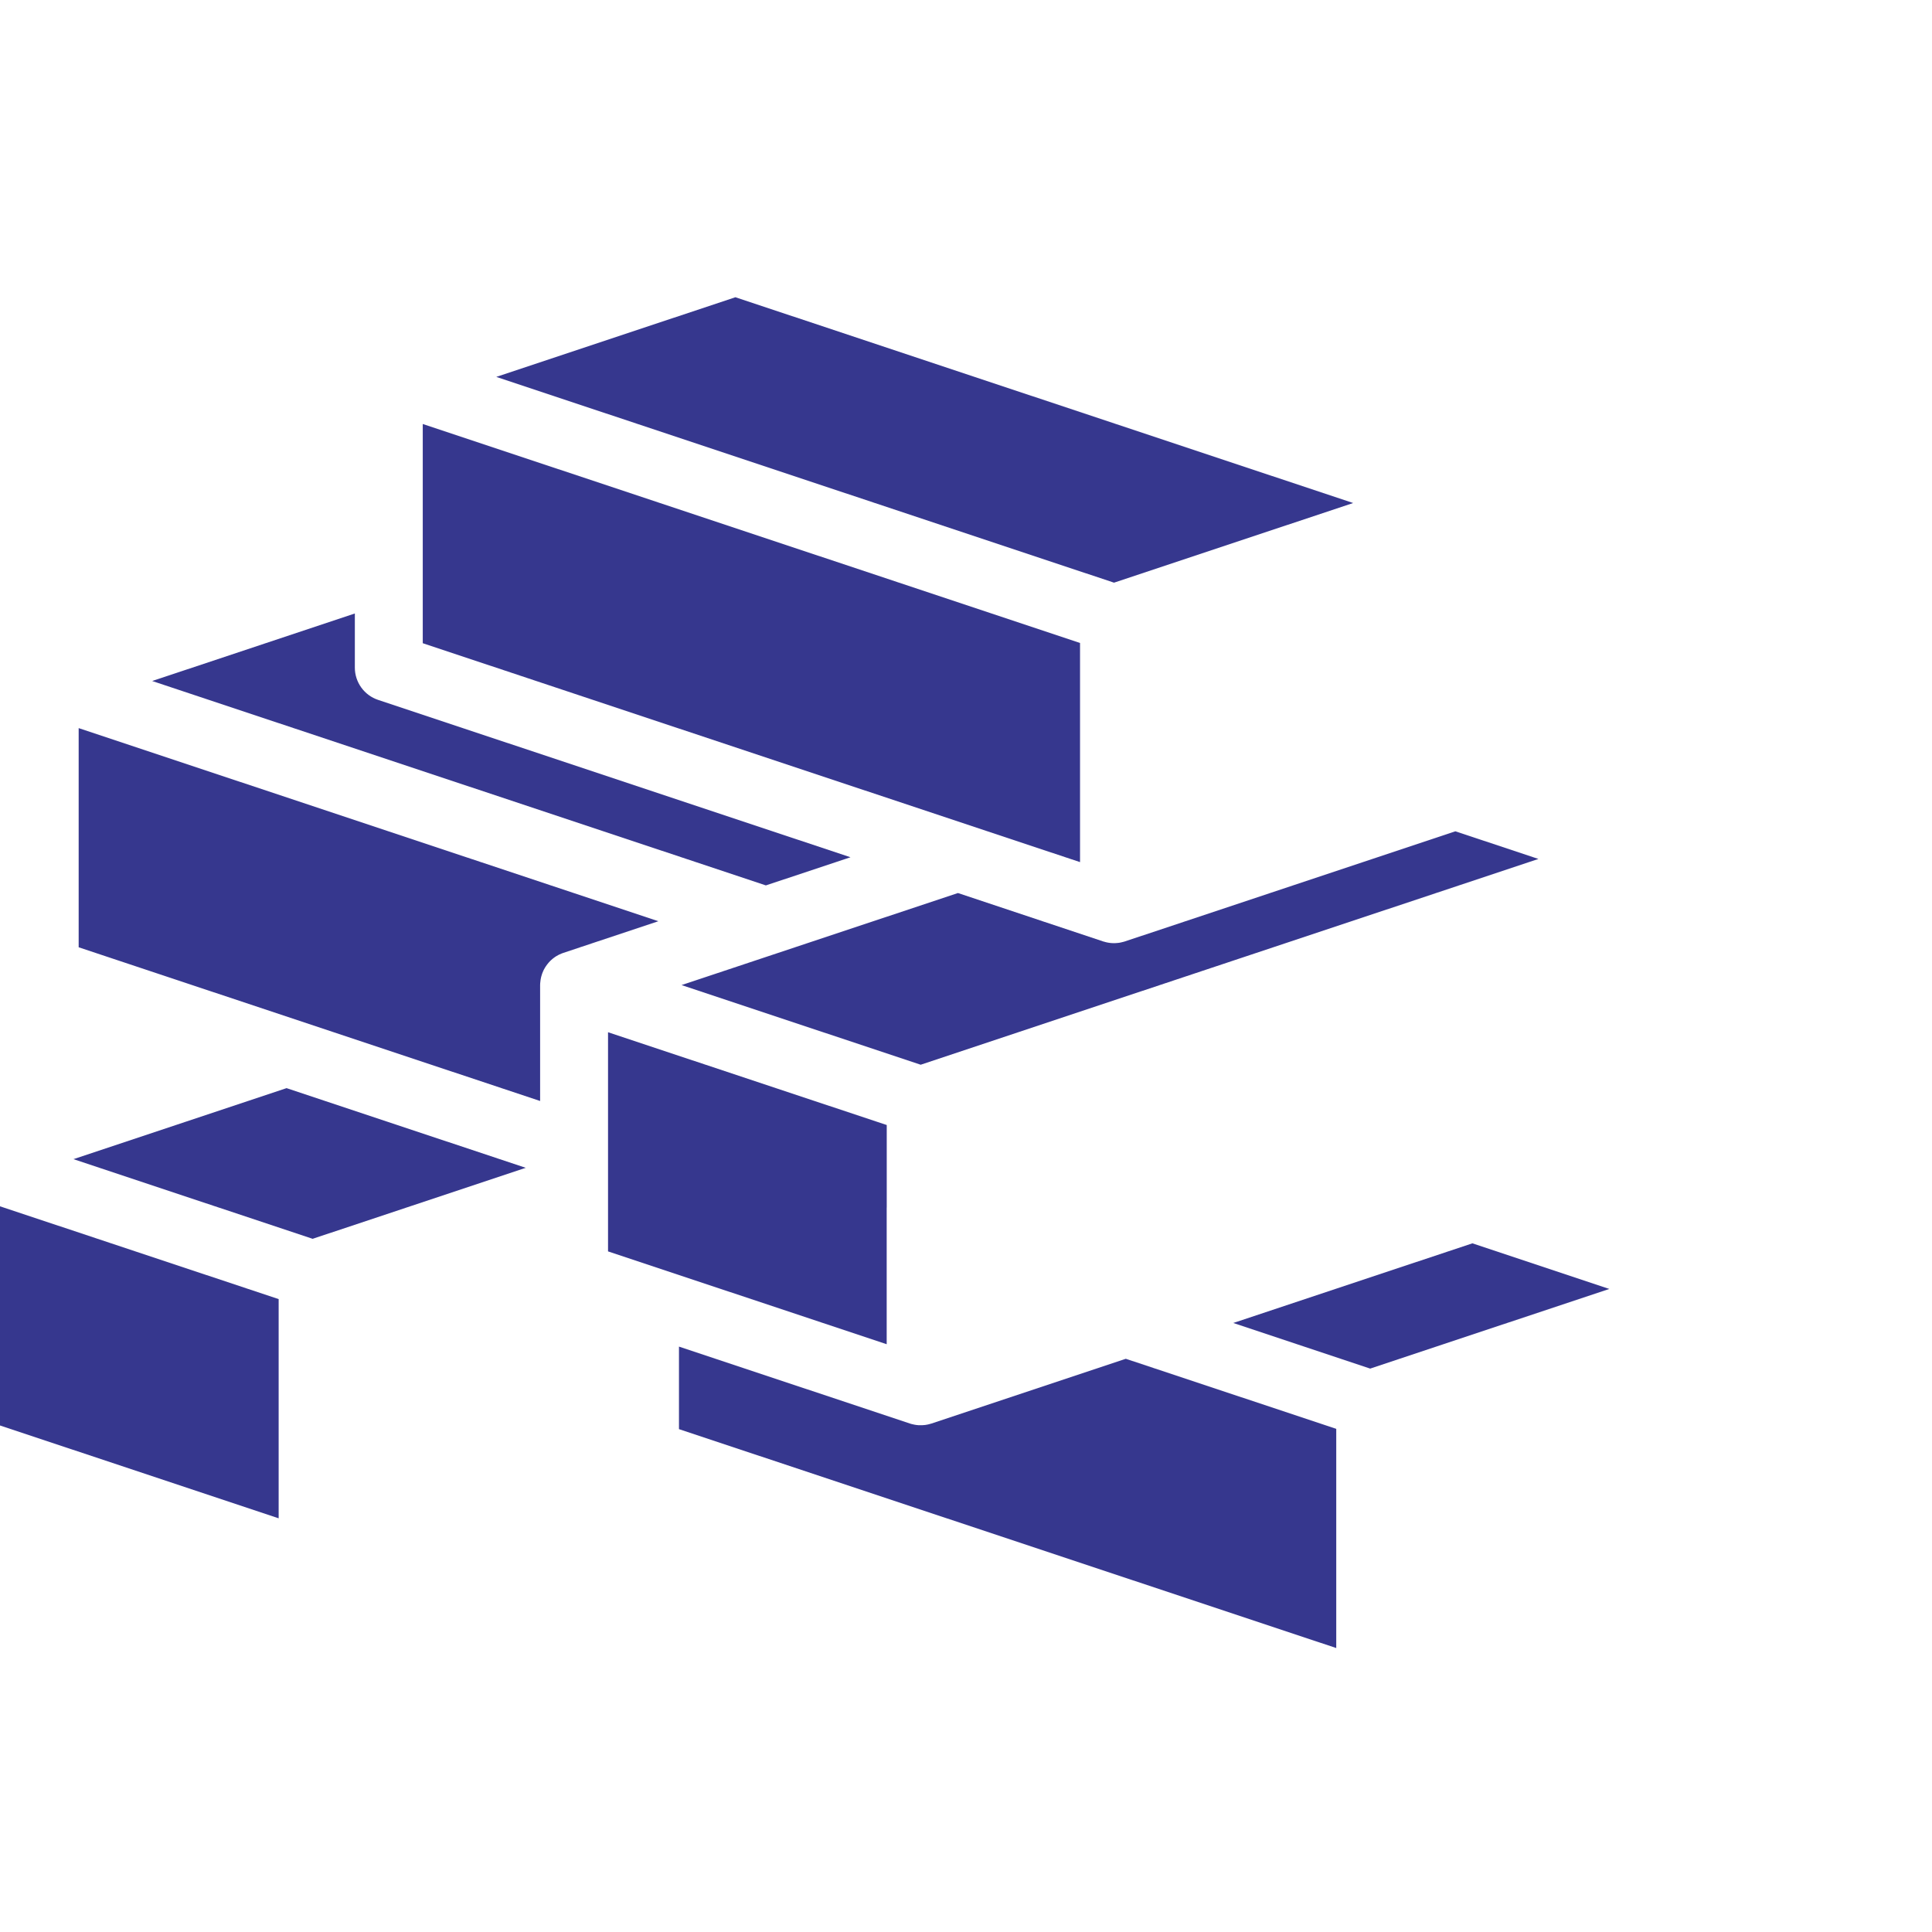 <svg width="39" height="39" viewBox="0 0 39 39" fill="none" xmlns="http://www.w3.org/2000/svg">
<path d="M14.845 6L10.018 7.608L22.488 11.762L27.315 10.154L14.845 6V6ZM8.534 8.559V12.984L21.802 17.403V12.979L8.534 8.559ZM7.163 12.384L3.072 13.747L15.46 17.873L17.168 17.305L7.632 14.128C7.496 14.083 7.377 13.995 7.293 13.879C7.209 13.762 7.163 13.622 7.163 13.478L7.163 12.384ZM1.588 14.698V19.122L10.903 22.225V19.886C10.903 19.877 10.904 19.868 10.904 19.859C10.905 19.854 10.905 19.849 10.905 19.844C10.906 19.826 10.908 19.808 10.911 19.791C10.911 19.786 10.912 19.78 10.913 19.775C10.915 19.758 10.919 19.742 10.923 19.725C10.924 19.719 10.926 19.713 10.928 19.707C10.932 19.691 10.937 19.676 10.942 19.66C10.944 19.654 10.947 19.648 10.949 19.641C10.955 19.627 10.961 19.612 10.967 19.598C10.97 19.591 10.974 19.584 10.977 19.577C10.984 19.564 10.991 19.552 10.998 19.539C11.002 19.531 11.008 19.523 11.013 19.515C11.019 19.504 11.027 19.494 11.034 19.484C11.04 19.475 11.047 19.466 11.054 19.458C11.061 19.449 11.068 19.44 11.076 19.431C11.084 19.423 11.092 19.414 11.1 19.405C11.107 19.398 11.115 19.391 11.123 19.383C11.132 19.375 11.142 19.366 11.151 19.358C11.159 19.352 11.166 19.346 11.174 19.34C11.185 19.332 11.196 19.324 11.207 19.316C11.215 19.311 11.222 19.307 11.229 19.302C11.242 19.295 11.255 19.287 11.268 19.28C11.274 19.277 11.281 19.273 11.287 19.27C11.302 19.263 11.317 19.256 11.332 19.25C11.338 19.248 11.343 19.246 11.348 19.244C11.356 19.241 11.364 19.238 11.372 19.235L13.29 18.596L1.588 14.698ZM29.379 16.781L22.704 19.005C22.698 19.006 22.692 19.008 22.686 19.01C22.677 19.013 22.668 19.015 22.659 19.017C22.647 19.02 22.636 19.023 22.625 19.025C22.613 19.028 22.601 19.03 22.589 19.032C22.579 19.033 22.569 19.034 22.558 19.035C22.546 19.037 22.534 19.038 22.521 19.038C22.511 19.039 22.5 19.039 22.489 19.039C22.477 19.039 22.465 19.039 22.452 19.038C22.442 19.038 22.432 19.037 22.422 19.036C22.409 19.035 22.396 19.033 22.384 19.031C22.374 19.03 22.364 19.028 22.355 19.026C22.342 19.023 22.328 19.02 22.315 19.017C22.307 19.015 22.299 19.013 22.292 19.01C22.285 19.009 22.278 19.007 22.271 19.005L19.337 18.027L13.758 19.885L18.585 21.493L31.055 17.339L29.379 16.781ZM12.274 20.837V25.261L17.899 27.135V24.376L17.9 24.376V22.71L17.69 22.64L17.689 22.64L12.274 20.837H12.274ZM5.786 21.965L1.483 23.399L6.311 25.007L10.613 23.574L5.786 21.966L5.786 21.965ZM0 24.351V28.775L5.625 30.649V26.224L0 24.351ZM29.723 25.098L24.895 26.706L27.659 27.627L32.486 26.019L29.723 25.098H29.723ZM13.706 27.183V28.849L26.974 33.268V28.843L22.726 27.429L18.802 28.736C18.797 28.737 18.793 28.739 18.788 28.74C18.776 28.744 18.764 28.747 18.752 28.75C18.744 28.752 18.735 28.754 18.727 28.756C18.712 28.759 18.697 28.762 18.682 28.764C18.676 28.765 18.669 28.765 18.663 28.766C18.646 28.768 18.629 28.77 18.611 28.77C18.607 28.77 18.602 28.77 18.596 28.77C18.579 28.771 18.561 28.77 18.544 28.77C18.538 28.769 18.533 28.769 18.528 28.768C18.51 28.767 18.491 28.765 18.473 28.761C18.47 28.761 18.467 28.761 18.464 28.76C18.443 28.756 18.423 28.752 18.403 28.746C18.402 28.746 18.402 28.746 18.401 28.746C18.39 28.743 18.379 28.74 18.368 28.736L13.706 27.183L13.706 27.183Z" fill="#36378E"/>
</svg>
